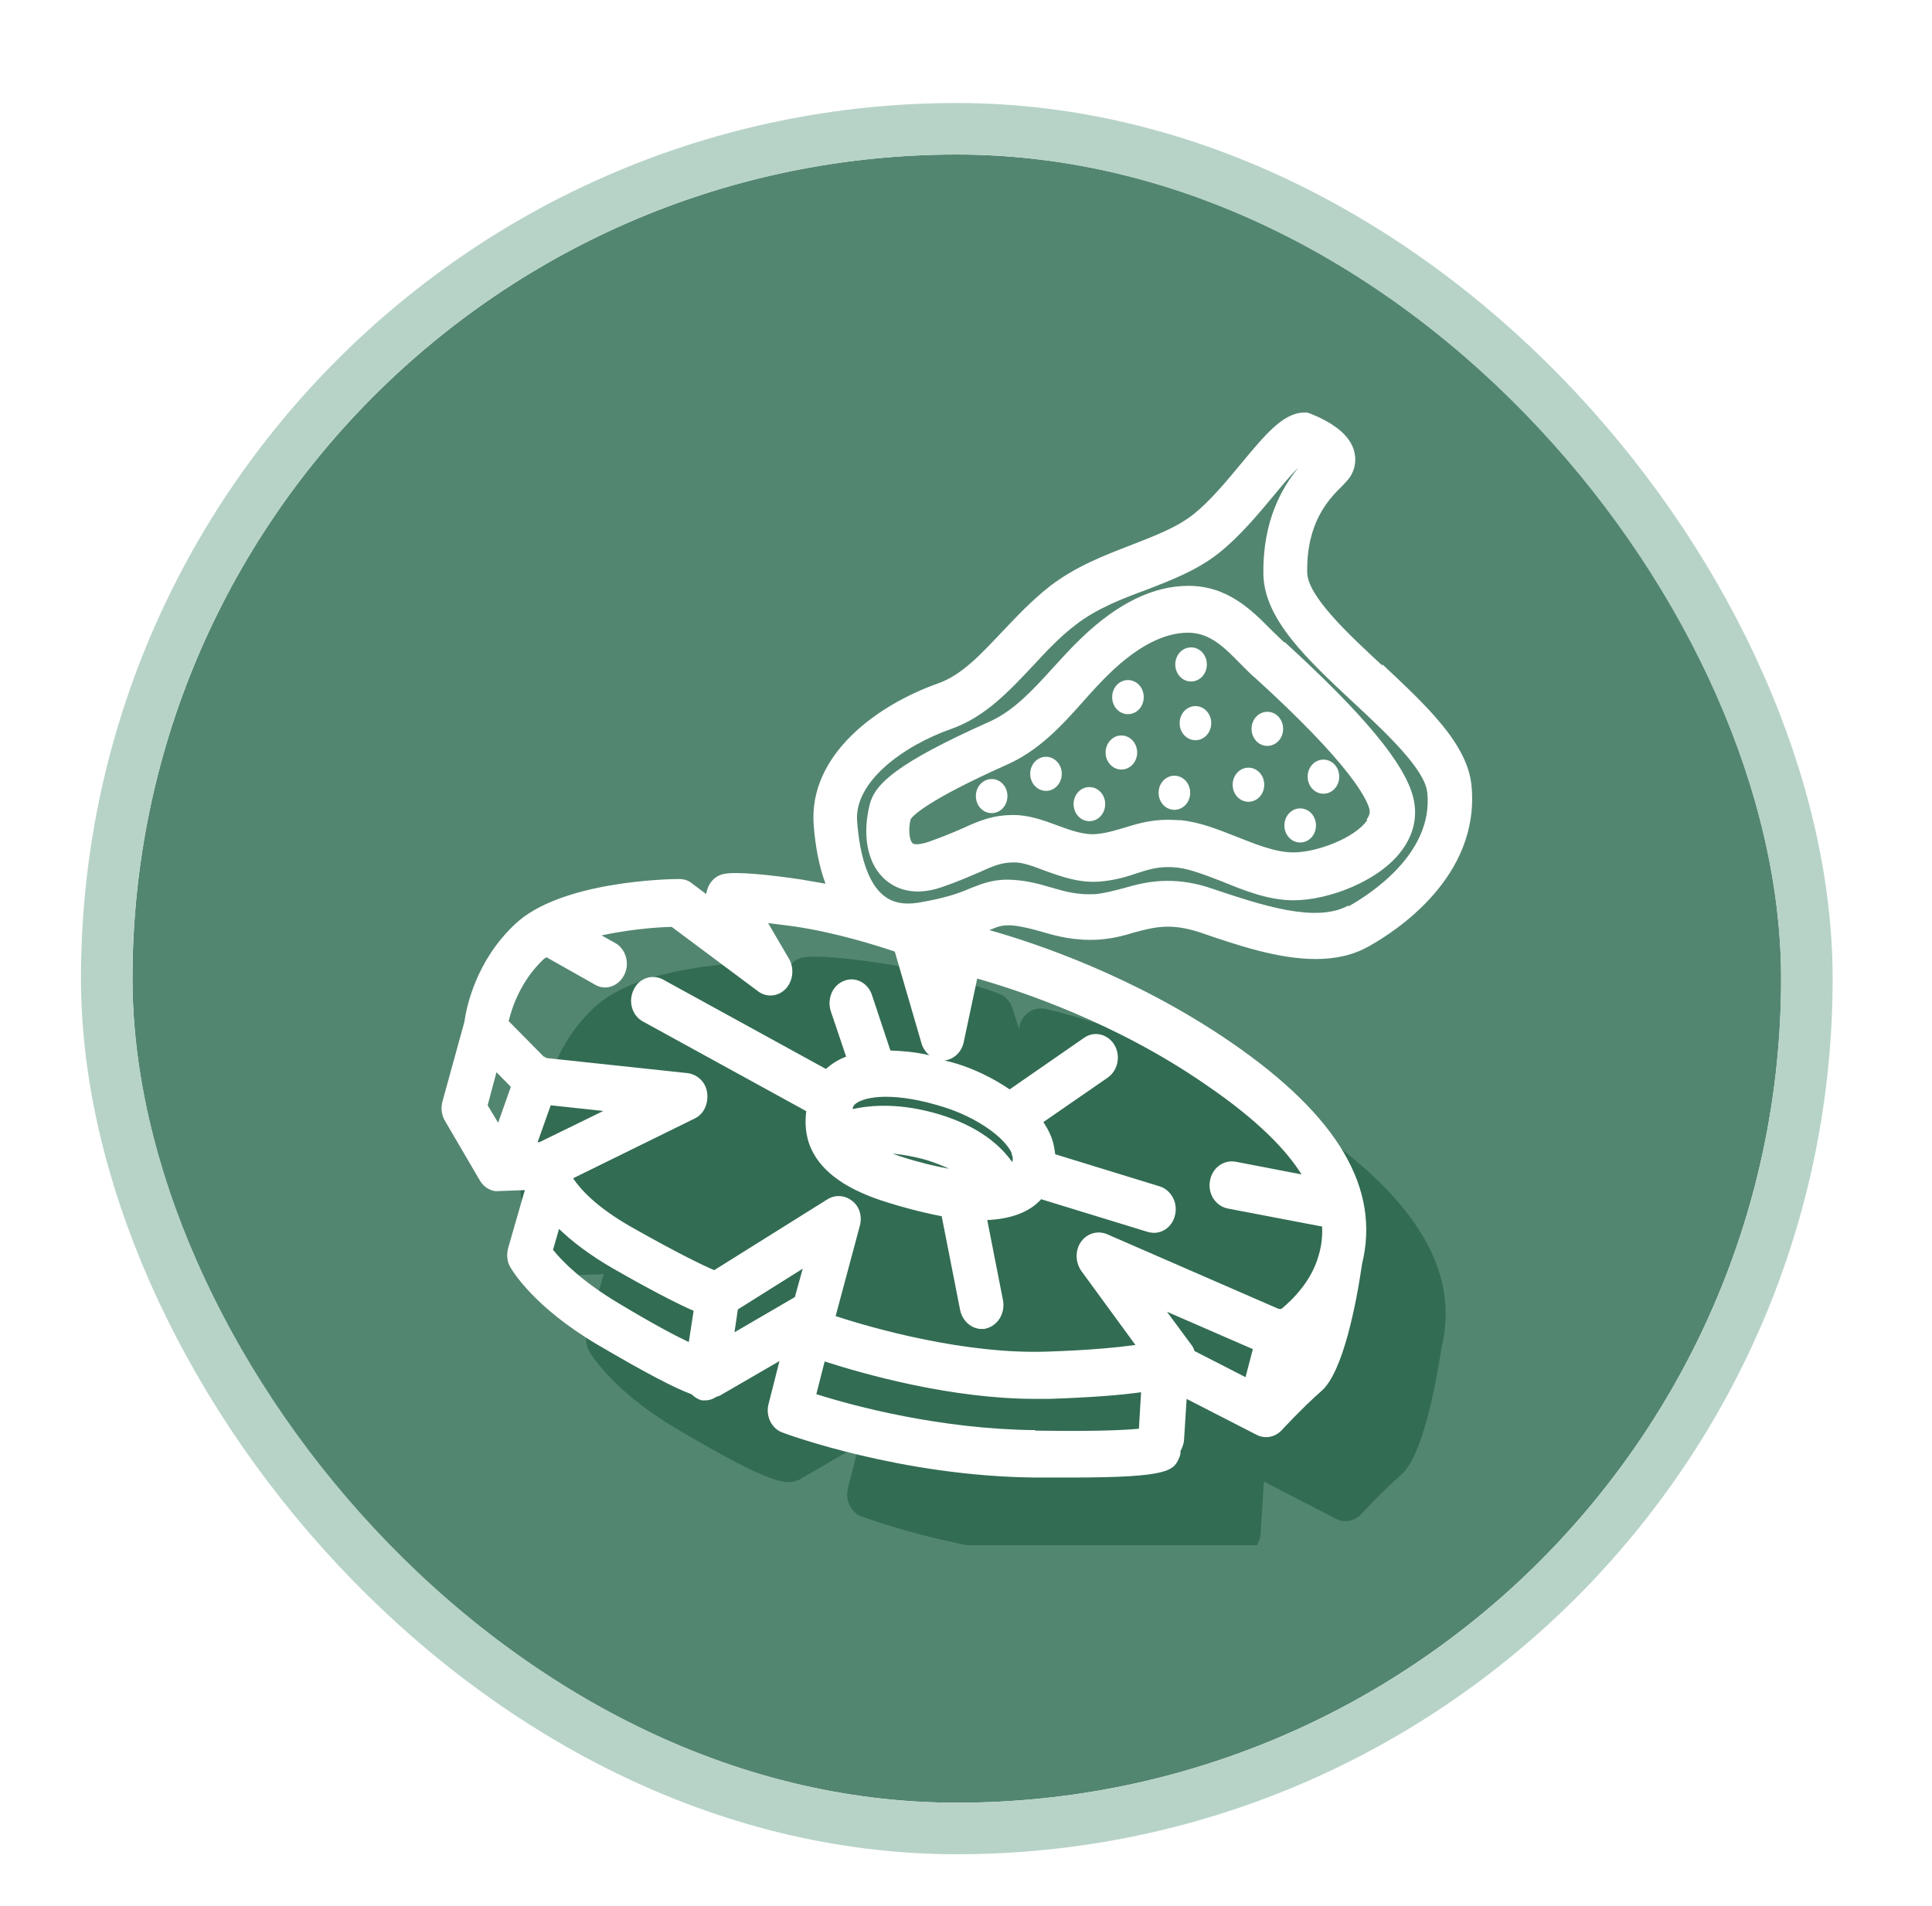 <svg fill="none" height="74" viewBox="0 0 75 74" width="75" xmlns="http://www.w3.org/2000/svg" xmlns:xlink="http://www.w3.org/1999/xlink"><filter id="a" color-interpolation-filters="sRGB" filterUnits="userSpaceOnUse" height="74" width="74" x=".143" y="0"><feFlood flood-opacity="0" result="BackgroundImageFix"/><feColorMatrix in="SourceAlpha" result="hardAlpha" type="matrix" values="0 0 0 0 0 0 0 0 0 0 0 0 0 0 0 0 0 0 127 0"/><feOffset dy="1"/><feGaussianBlur stdDeviation="1"/><feColorMatrix type="matrix" values="0 0 0 0 0.063 0 0 0 0 0.094 0 0 0 0 0.157 0 0 0 0.06 0"/><feBlend in2="BackgroundImageFix" mode="normal" result="effect1_dropShadow_371_3441"/><feColorMatrix in="SourceAlpha" result="hardAlpha" type="matrix" values="0 0 0 0 0 0 0 0 0 0 0 0 0 0 0 0 0 0 127 0"/><feOffset dy="1"/><feGaussianBlur stdDeviation="1.5"/><feColorMatrix type="matrix" values="0 0 0 0 0.063 0 0 0 0 0.094 0 0 0 0 0.157 0 0 0 0.1 0"/><feBlend in2="effect1_dropShadow_371_3441" mode="normal" result="effect2_dropShadow_371_3441"/><feBlend in="SourceGraphic" in2="effect2_dropShadow_371_3441" mode="normal" result="shape"/></filter><clipPath id="b"><path d="m17.143 14h40v44h-40z"/></clipPath><g filter="url(#a)"><rect fill="#538670" height="64" rx="32" width="64" x="5.143" y="4"/><g clip-path="url(#b)"><path d="m50.848 41.773c-4.9-3.383-10.055-4.56-10.276-4.597-.459-.092-.902.202-1.004.699v.11l-.255-.809c-.085-.276-.272-.496-.527-.588-.085-.037-2.28-.846-4.628-1.195-1.123-.165-2.552-.331-3.046-.202-.272.073-.476.276-.579.552-.017.073-.051.147-.051.221l-.561-.423c-.136-.11-.306-.184-.493-.165-.459 0-4.611.092-6.363 1.747-1.514 1.416-1.889 3.181-1.974 3.788l-.851 3.126c-.068.257-.034.533.102.754l1.344 2.298c.153.276.459.46.749.423l1.004-.037-.646 2.243c-.068.257-.051.533.085.754.085.147.919 1.544 3.369 2.997 3.93 2.335 4.339 2.17 4.781 1.986l2.314-1.342-.425 1.673c-.119.46.119.956.544 1.103.187.073 4.594 1.692 9.783 1.747h1.395c3.913 0 4.015-.276 4.237-.809.051-.11.068-.239.068-.368l.119-1.931 2.807 1.452c.323.166.715.092.97-.184 0 0 .851-.919 1.548-1.526.834-.735 1.327-3.383 1.565-4.891 0 0 0 0 0-.018.732-2.942-.919-5.755-5.053-8.605z" fill="#326c53"/><g fill="#fff"><path d="m53.655 23.837c-1.293-1.195-2.892-2.684-2.909-3.604-.034-1.949.834-2.85 1.361-3.365l.17-.184c.289-.313.391-.717.306-1.103-.153-.754-1.004-1.232-1.684-1.508l-.153-.055h-.17c-.8.055-1.463.864-2.399 1.986-.561.68-1.191 1.434-1.804 1.931-.647.533-1.531.864-2.467 1.232-1.055.405-2.144.827-3.131 1.581-.732.57-1.31 1.195-1.889 1.802-.834.882-1.548 1.655-2.467 1.986-2.348.827-5.036 2.758-4.832 5.498.068.882.221 1.636.459 2.28-.306-.055-.63-.11-.953-.165-1.123-.166-2.552-.331-3.046-.202-.272.073-.476.276-.579.552-.017.074-.051.147-.051.221l-.561-.423c-.136-.11-.306-.165-.493-.165-.459 0-4.611.092-6.363 1.747-1.514 1.416-1.889 3.199-1.974 3.806l-.851 3.089c-.068.258-.034.533.102.754l1.344 2.298c.153.276.459.46.749.423l1.004-.037-.646 2.243c-.068.257-.051.533.085.754.085.147.919 1.544 3.369 2.997 1.94 1.14 3.011 1.692 3.658 1.931.119.11.255.202.408.239h.136c.153 0 .306-.055.442-.147.034 0 .068-.018.119-.037l2.314-1.342-.425 1.673c-.119.46.119.956.544 1.103.187.074 4.594 1.692 9.783 1.747h1.395c3.913 0 4.015-.276 4.237-.809.034-.074.034-.147.034-.221.068-.129.119-.257.136-.405l.102-1.618 2.722 1.397c.323.165.715.092.97-.184 0 0 .851-.919 1.548-1.526.834-.736 1.344-3.383 1.565-4.891 0 0 0 0 0-.018.732-2.942-.919-5.755-5.053-8.605-3.794-2.611-7.707-3.898-9.409-4.376.34-.147.51-.202.868-.184.391.037.749.129 1.14.239.613.184 1.31.368 2.246.313.51-.037.953-.147 1.361-.276.766-.202 1.412-.386 2.569 0 1.446.496 3.029 1.03 4.475 1.03.732 0 1.429-.129 2.076-.496 1.021-.57 4.322-2.684 3.981-6.233-.153-1.636-1.77-3.126-3.454-4.707zm-34.385 15.794.561.57-.493 1.397-.408-.68.34-1.269zm4.151 1.508-2.484 1.214h-.068l.51-1.434zm-1.957 5.406.238-.827c.493.478 1.157.993 2.076 1.526 1.378.791 2.433 1.342 3.148 1.655l-.187 1.214c-.544-.257-1.412-.717-2.756-1.526-1.412-.846-2.178-1.636-2.501-2.041zm7.044 3.218.136-.919 2.518-1.581-.306 1.103-2.365 1.379zm11.672 3.769c-3.692-.037-7.044-.938-8.49-1.397l.323-1.269c1.548.496 4.9 1.453 8.201 1.453h.51c1.65-.055 2.773-.147 3.573-.258l-.085 1.416c-.544.055-1.667.11-4.015.074zm8.167-2.059-1.974-1.011c-.034-.092-.068-.184-.136-.258l-.936-1.269 3.335 1.452-.289 1.103zm2.28-7.851-2.671-.515c-.459-.074-.902.239-.987.754-.085.496.221.975.698 1.067l3.658.699c.017.423-.034.791-.136 1.122-.272.993-1.004 1.71-1.446 2.078-.034 0-.068 0-.102 0l-6.67-2.905c-.357-.147-.766-.037-1.004.294-.238.331-.221.791 0 1.122l2.11 2.887c-.664.092-1.735.202-3.42.258-3.165.11-6.704-.883-8.218-1.379l.936-3.494c.102-.368 0-.754-.289-.975-.272-.221-.646-.257-.953-.073l-4.407 2.758c-.391-.166-1.293-.588-3.182-1.655-1.429-.809-2.025-1.508-2.297-1.912l4.713-2.317c.357-.166.544-.57.493-.993-.051-.423-.374-.717-.749-.772l-5.496-.588s-.051-.037-.085-.055c0 0 0 0-.017 0l-1.361-1.379c.136-.552.476-1.563 1.344-2.39.034-.037.085-.055.119-.092l1.889 1.067c.119.073.255.11.391.11.306 0 .596-.184.749-.496.221-.441.051-1.011-.357-1.232l-.527-.294c.936-.202 1.957-.313 2.722-.331l3.352 2.501c.34.257.783.202 1.072-.092.289-.312.34-.791.136-1.158l-.817-1.397c.289.037.629.073 1.021.129 1.616.239 3.182.735 3.896.975l1.038 3.567c.051.184.17.349.306.46-.544-.129-1.038-.166-1.514-.184l-.715-2.151c-.153-.478-.646-.736-1.089-.552-.442.165-.664.699-.51 1.177l.596 1.765c-.306.11-.561.276-.783.478l-6.329-3.475c-.408-.221-.936-.055-1.14.405-.221.46-.051 1.011.374 1.232l6.329 3.475c-.051.423-.051.938.204 1.489.425.901 1.395 1.581 2.961 2.059.459.147 1.242.368 2.093.533l.715 3.641c.085.423.442.736.834.736.068 0 .119 0 .17-.018.459-.11.749-.588.663-1.085l-.613-3.126c.817-.037 1.599-.257 2.093-.809l4.134 1.269s.153.037.238.037c.374 0 .715-.257.817-.662.136-.496-.136-.993-.578-1.14l-4.066-1.25c-.034-.276-.085-.552-.221-.827-.068-.147-.153-.294-.238-.423l2.501-1.728c.391-.276.51-.846.255-1.269s-.783-.552-1.174-.276l-2.892 2.004c-.647-.441-1.378-.791-2.042-.993-.17-.055-.323-.092-.493-.129.357-.037.663-.313.749-.699l.527-2.482c1.616.46 5.377 1.692 8.898 4.137 1.991 1.361 3.131 2.537 3.743 3.549zm-15.67-.717c-.119-.037-.204-.073-.306-.11.391.037.834.11 1.344.257.34.11.613.221.851.331-.527-.092-1.14-.239-1.889-.478zm4.304-.129c.085.202.051.294.034.331v.018c-.442-.625-1.259-1.379-2.841-1.857-1.48-.441-2.603-.368-3.352-.202 0-.037 0-.055.017-.092.068-.166.476-.386 1.276-.386.579 0 1.344.11 2.314.423 1.191.386 2.263 1.122 2.569 1.765zm13.084-9.616c-1.259.699-3.386-.018-5.257-.643-.681-.239-1.259-.313-1.77-.313-.681 0-1.225.147-1.735.294-.357.092-.698.184-1.055.221-.681.037-1.157-.092-1.718-.257-.442-.129-.885-.257-1.446-.294-.749-.055-1.191.129-1.667.313-.425.184-.953.386-2.042.57-.578.092-1.038 0-1.395-.313-.544-.46-.885-1.471-.987-2.85-.119-1.544 1.821-2.942 3.658-3.586 1.31-.46 2.246-1.471 3.148-2.427.527-.57 1.055-1.14 1.684-1.618.783-.607 1.752-.993 2.705-1.342 1.004-.386 2.059-.791 2.909-1.489.749-.607 1.446-1.434 2.059-2.17.289-.349.664-.809.97-1.103-.629.772-1.395 2.059-1.361 4.155.034 1.747 1.718 3.31 3.488 4.964 1.242 1.158 2.79 2.593 2.875 3.512.238 2.39-2.28 3.972-3.062 4.413z"/><path d="m49.844 22.936c-.153-.147-.306-.294-.476-.46-.766-.772-1.701-1.728-3.233-1.728-1.361 0-2.756.68-4.151 2.023-.391.368-.749.772-1.123 1.177-.766.846-1.497 1.636-2.416 2.059-3.624 1.618-4.475 2.427-4.679 3.218-.289 1.14-.119 2.207.493 2.832.323.331 1.055.827 2.314.386.646-.221 1.089-.423 1.48-.588.561-.257.851-.368 1.327-.368.323 0 .732.147 1.157.313.664.239 1.412.515 2.246.423.544-.055.97-.184 1.344-.313.51-.165.919-.294 1.582-.221.493.055 1.089.294 1.718.533.851.349 1.804.736 2.79.736 1.361 0 3.369-.754 4.237-1.986.442-.625.579-1.306.408-2.004-.323-1.306-1.905-3.218-4.985-6.031zm3.233 6.913c-.493.699-1.957 1.25-2.875 1.25-.681 0-1.446-.313-2.195-.607-.698-.276-1.429-.57-2.161-.643-.17 0-.34-.018-.493-.018-.715 0-1.242.166-1.718.313-.323.092-.647.202-1.055.239-.459.055-.987-.129-1.531-.331-.544-.202-1.106-.405-1.701-.405-.817 0-1.327.221-1.974.515-.34.147-.766.331-1.344.533-.34.11-.561.11-.613.037-.102-.092-.17-.496-.068-.919.068-.11.561-.699 3.726-2.115 1.259-.552 2.144-1.526 2.994-2.482.323-.368.663-.736 1.021-1.085 1.072-1.03 2.093-1.563 3.029-1.563.851 0 1.412.57 2.059 1.232.187.184.357.368.579.552 3.675 3.346 4.305 4.67 4.407 5.075 0 .055.051.184-.119.405z"/><path d="m46.237 24.462c.34 0 .613-.294.613-.662 0-.368-.272-.662-.613-.662s-.613.294-.613.662c0 .368.272.662.613.662z"/><path d="m49.198 25.639c-.34 0-.613.294-.613.662 0 .368.272.662.613.662.34 0 .613-.294.613-.662 0-.368-.272-.662-.613-.662z"/><path d="m46.407 25.418c-.34 0-.613.294-.613.662 0 .368.272.662.613.662.34 0 .613-.294.613-.662 0-.368-.272-.662-.613-.662z"/><path d="m43.787 24.407c-.34 0-.613.294-.613.662 0 .368.272.662.613.662s.613-.294.613-.662c0-.368-.272-.662-.613-.662z"/><path d="m43.532 27.882c.338 0 .613-.296.613-.662 0-.365-.274-.662-.613-.662-.338 0-.613.296-.613.662 0 .366.274.662.613.662z"/><path d="m45.59 28.121c-.34 0-.613.294-.613.662 0 .368.272.662.613.662s.613-.294.613-.662c0-.368-.272-.662-.613-.662z"/><path d="m48.465 27.809c-.34 0-.613.294-.613.662 0 .368.272.662.613.662.34 0 .613-.294.613-.662 0-.368-.272-.662-.613-.662z"/><path d="m50.473 29.39c-.34 0-.613.294-.613.662 0 .368.272.662.613.662.34 0 .613-.294.613-.662 0-.368-.272-.662-.613-.662z"/><path d="m50.763 28.158c0 .368.272.662.613.662s.613-.294.613-.662c0-.368-.272-.662-.613-.662s-.613.294-.613.662z"/><path d="m40.605 28.71c.338 0 .613-.296.613-.662 0-.366-.274-.662-.613-.662s-.613.296-.613.662c0 .365.274.662.613.662z"/><path d="m42.29 28.562c-.34 0-.613.294-.613.662 0 .368.272.662.613.662.34 0 .613-.294.613-.662 0-.368-.272-.662-.613-.662z"/><path d="m38.496 28.25c-.34 0-.613.294-.613.662 0 .368.272.662.613.662s.613-.294.613-.662c0-.368-.272-.662-.613-.662z"/></g></g><rect height="66" rx="33" stroke="#b7d3c7" stroke-width="2" width="66" x="4.143" y="3"/></g></svg>